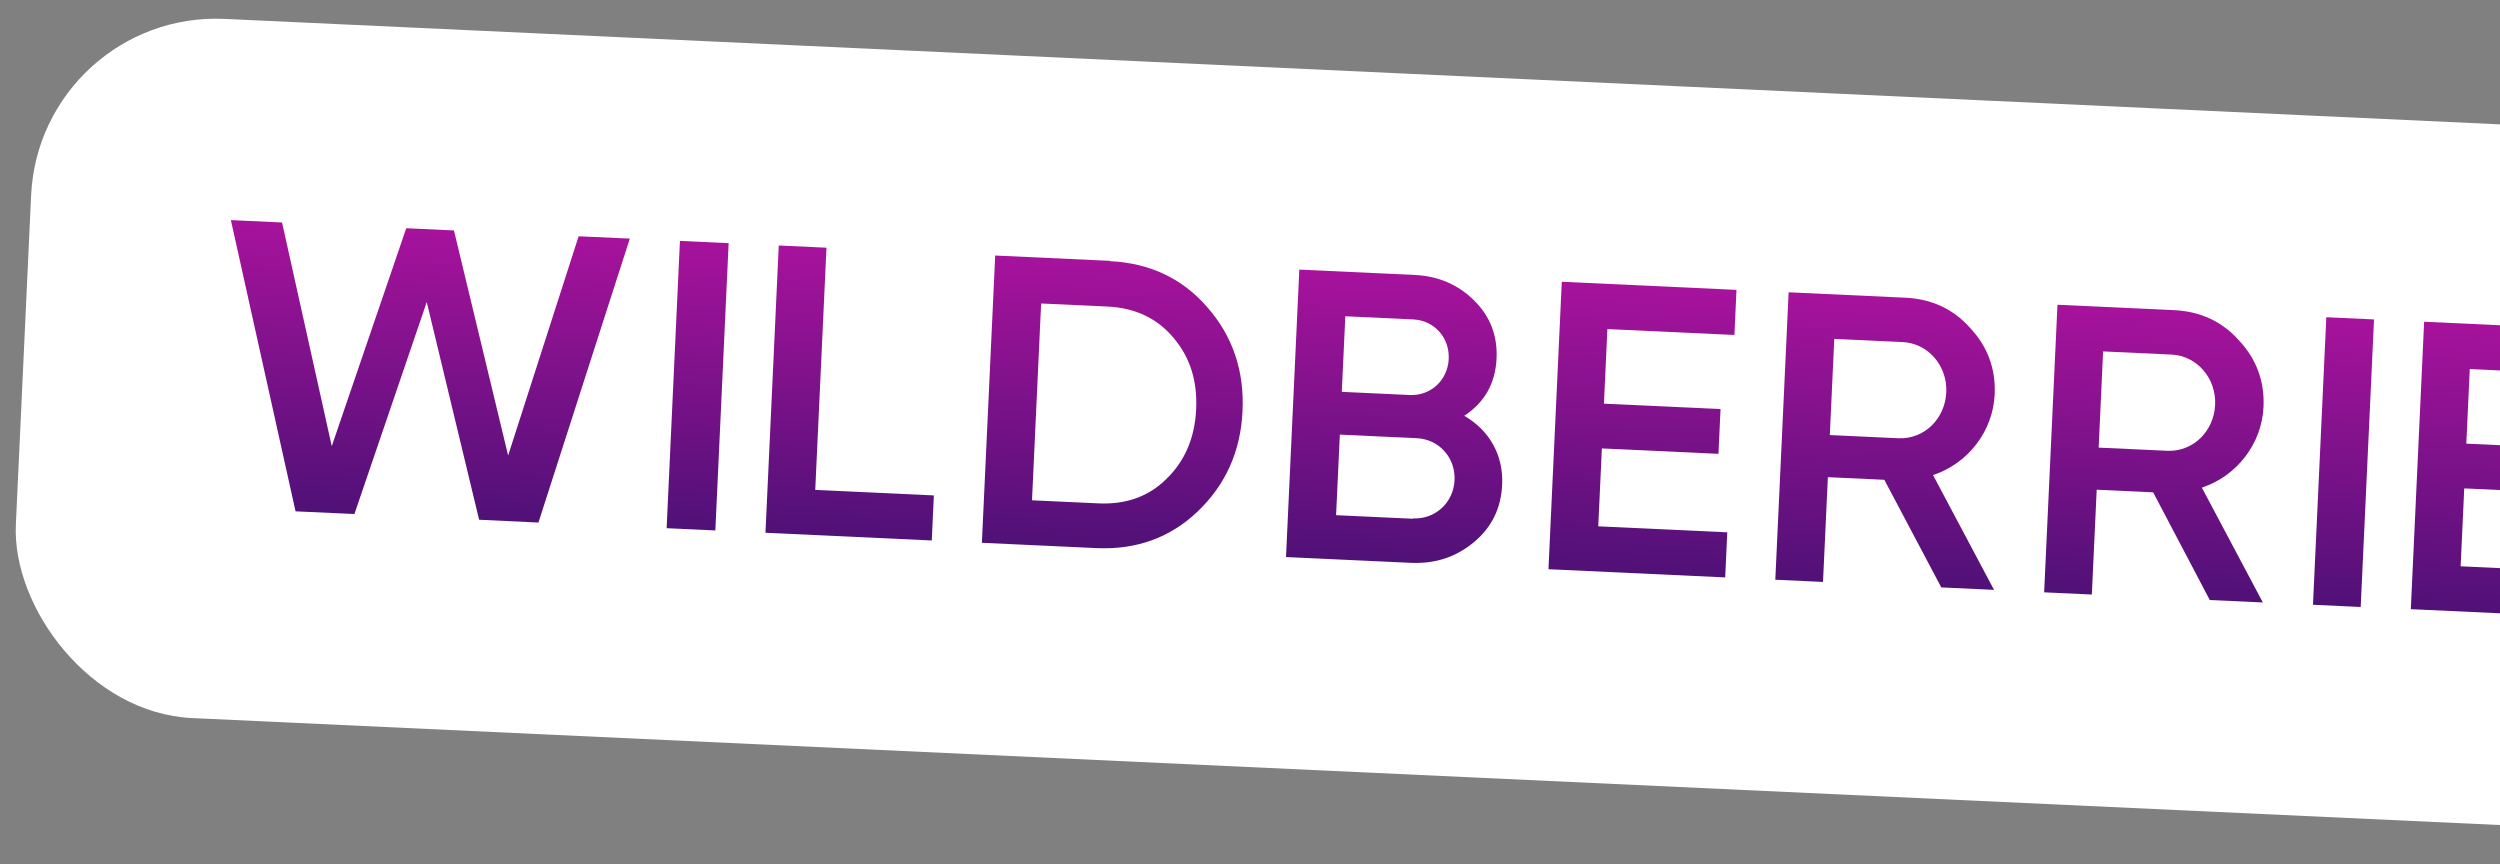 <?xml version="1.0" encoding="UTF-8"?> <svg xmlns="http://www.w3.org/2000/svg" width="162" height="56" viewBox="0 0 162 56" fill="none"><rect x="0" y="0" width="162" height="56" fill="#808080" stroke="none"/> <rect x="2.572" y="0.669" width="197.006" height="45.355" rx="12" transform="rotate(2.654 2.572 0.669)" fill="white"></rect> <path d="M19.152 33.135L14.961 14.263L18.277 14.417L21.498 28.912L26.325 14.789L29.416 14.933L32.927 29.518L37.495 15.311L40.812 15.46L34.89 33.861L31.047 33.679L27.653 19.574L22.966 33.308L19.152 33.135Z" fill="url(#paint0_linear_45_18871)"></path> <path d="M44.06 15.611L47.216 15.757L46.354 34.373L43.197 34.227L44.06 15.611Z" fill="url(#paint1_linear_45_18871)"></path> <path d="M52.828 31.747L60.514 32.103L60.379 35.023L49.602 34.523L50.464 15.908L53.556 16.051L52.828 31.747Z" fill="url(#paint2_linear_45_18871)"></path> <path d="M71.912 16.923C74.503 17.043 76.617 18.045 78.232 19.906C79.87 21.768 80.638 24.02 80.516 26.639C80.396 29.237 79.423 31.408 77.619 33.132C75.838 34.836 73.641 35.638 71.05 35.517L63.626 35.173L64.489 16.558L71.913 16.902L71.912 16.923ZM71.185 32.619C72.97 32.702 74.457 32.168 75.601 31.016C76.789 29.866 77.426 28.346 77.511 26.521C77.598 24.653 77.101 23.124 76.025 21.869C74.97 20.615 73.539 19.947 71.776 19.865L67.465 19.665L66.874 32.419L71.185 32.619Z" fill="url(#paint3_linear_45_18871)"></path> <path d="M97.34 31.407C97.269 32.932 96.666 34.174 95.509 35.133C94.352 36.091 93.021 36.546 91.41 36.471L83.333 36.097L84.196 17.471L91.686 17.818C93.232 17.89 94.514 18.466 95.536 19.482C96.579 20.521 97.045 21.77 96.977 23.23C96.901 24.863 96.19 26.079 94.885 26.944C96.499 27.88 97.429 29.473 97.34 31.407ZM87.176 20.494L86.949 25.392L91.347 25.596C92.719 25.66 93.813 24.634 93.877 23.259C93.941 21.884 92.946 20.762 91.574 20.698L87.176 20.494ZM91.565 33.593C93.002 33.66 94.188 32.574 94.255 31.113C94.323 29.652 93.243 28.461 91.806 28.395L86.821 28.163L86.579 33.384L91.564 33.615L91.565 33.593Z" fill="url(#paint4_linear_45_18871)"></path> <path d="M103.567 34.106L111.928 34.494L111.792 37.416L100.34 36.885L101.204 18.259L112.525 18.784L112.39 21.706L104.159 21.324L103.935 26.158L111.491 26.508L111.356 29.408L103.801 29.058L103.567 34.106Z" fill="url(#paint5_linear_45_18871)"></path> <path d="M125.795 38.064L122.104 31.09L118.446 30.921L118.131 37.709L115.04 37.566L115.903 18.94L123.458 19.291C125.156 19.369 126.566 20.016 127.665 21.251C128.788 22.444 129.332 23.89 129.255 25.566C129.145 27.929 127.542 30.029 125.26 30.784L129.213 38.223L125.795 38.064ZM118.861 21.962L118.572 28.192L123.014 28.398C124.668 28.475 126.038 27.161 126.119 25.421C126.199 23.702 124.936 22.244 123.303 22.168L118.861 21.962Z" fill="url(#paint6_linear_45_18871)"></path> <path d="M143.194 38.881L139.524 31.904L135.866 31.734L135.551 38.526L132.46 38.383L133.324 19.748L140.878 20.098C142.577 20.177 143.987 20.824 145.086 22.059C146.209 23.253 146.753 24.7 146.675 26.377C146.566 28.741 144.963 30.842 142.68 31.598L146.633 39.04L143.194 38.881ZM136.282 22.771L135.993 29.005L140.435 29.211C142.089 29.287 143.459 27.972 143.54 26.231C143.62 24.512 142.356 23.053 140.724 22.977L136.282 22.771Z" fill="url(#paint7_linear_45_18871)"></path> <path d="M150.745 20.556L153.837 20.699L152.973 39.332L149.881 39.189L150.745 20.556Z" fill="url(#paint8_linear_45_18871)"></path> <path d="M159.449 36.696L167.809 37.084L167.674 40.005L156.221 39.474L157.084 20.849L168.406 21.374L168.27 24.296L160.041 23.914L159.817 28.748L167.371 29.098L167.237 31.998L159.683 31.648L159.449 36.696Z" fill="url(#paint9_linear_45_18871)"></path> <defs> <linearGradient id="paint0_linear_45_18871" x1="27.886" y1="14.861" x2="27.022" y2="33.5" gradientUnits="userSpaceOnUse"> <stop stop-color="#A7129C"></stop> <stop offset="1" stop-color="#501177"></stop> </linearGradient> <linearGradient id="paint1_linear_45_18871" x1="45.638" y1="15.684" x2="44.775" y2="34.3" gradientUnits="userSpaceOnUse"> <stop stop-color="#A7129C"></stop> <stop offset="1" stop-color="#501177"></stop> </linearGradient> <linearGradient id="paint2_linear_45_18871" x1="55.853" y1="16.157" x2="54.99" y2="34.773" gradientUnits="userSpaceOnUse"> <stop stop-color="#A7129C"></stop> <stop offset="1" stop-color="#501177"></stop> </linearGradient> <linearGradient id="paint3_linear_45_18871" x1="72.719" y1="16.939" x2="71.856" y2="35.555" gradientUnits="userSpaceOnUse"> <stop stop-color="#A7129C"></stop> <stop offset="1" stop-color="#501177"></stop> </linearGradient> <linearGradient id="paint4_linear_45_18871" x1="91.076" y1="17.79" x2="90.213" y2="36.416" gradientUnits="userSpaceOnUse"> <stop stop-color="#A7129C"></stop> <stop offset="1" stop-color="#501177"></stop> </linearGradient> <linearGradient id="paint5_linear_45_18871" x1="106.93" y1="18.525" x2="106.066" y2="37.15" gradientUnits="userSpaceOnUse"> <stop stop-color="#A7129C"></stop> <stop offset="1" stop-color="#501177"></stop> </linearGradient> <linearGradient id="paint6_linear_45_18871" x1="122.99" y1="19.269" x2="122.126" y2="37.894" gradientUnits="userSpaceOnUse"> <stop stop-color="#A7129C"></stop> <stop offset="1" stop-color="#501177"></stop> </linearGradient> <linearGradient id="paint7_linear_45_18871" x1="140.411" y1="20.076" x2="139.547" y2="38.712" gradientUnits="userSpaceOnUse"> <stop stop-color="#A7129C"></stop> <stop offset="1" stop-color="#501177"></stop> </linearGradient> <linearGradient id="paint8_linear_45_18871" x1="152.291" y1="20.627" x2="151.427" y2="39.26" gradientUnits="userSpaceOnUse"> <stop stop-color="#A7129C"></stop> <stop offset="1" stop-color="#501177"></stop> </linearGradient> <linearGradient id="paint9_linear_45_18871" x1="162.811" y1="21.114" x2="161.947" y2="39.74" gradientUnits="userSpaceOnUse"> <stop stop-color="#A7129C"></stop> <stop offset="1" stop-color="#501177"></stop> </linearGradient> </defs> </svg> 
